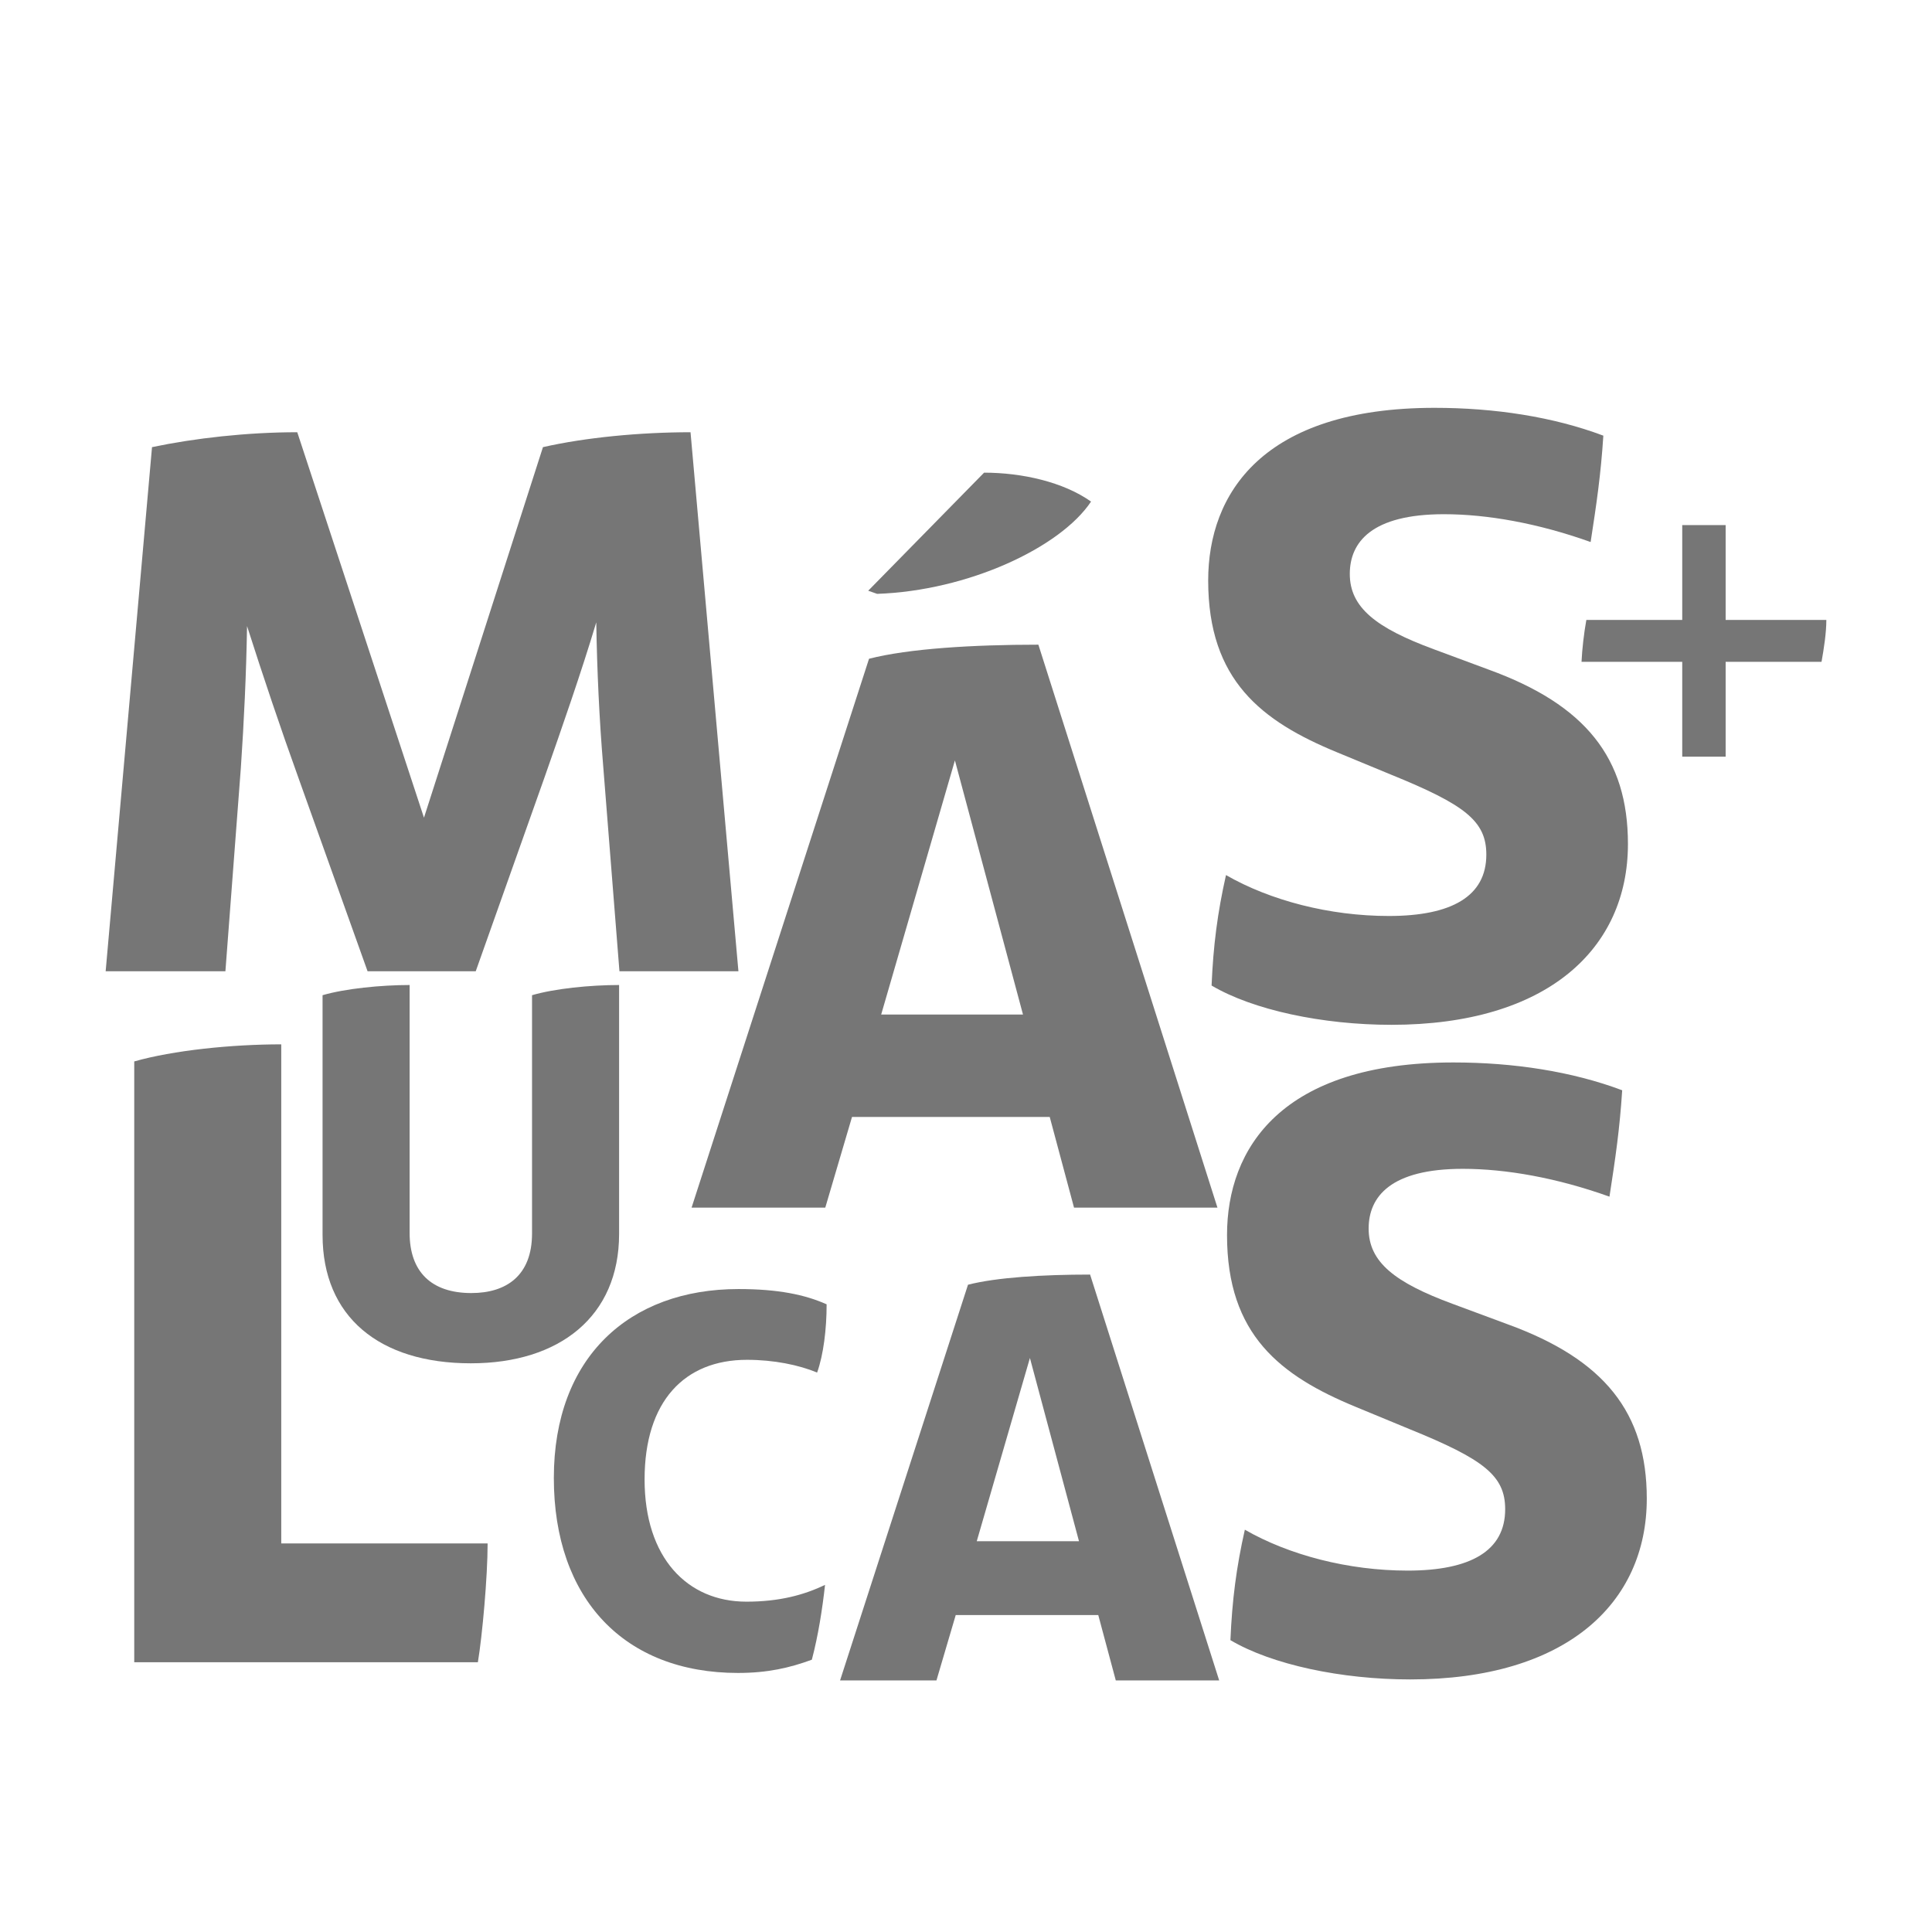 <svg width="384" height="384" viewBox="0 0 384 384" fill="none" xmlns="http://www.w3.org/2000/svg">
<path d="M137.247 85.91C127.265 85.91 116.362 86.948 107.916 88.874L84.268 162.521L59.084 85.91C49.102 85.91 38.66 87.096 30.214 88.874L21 193.046H44.802L47.873 152.592C48.488 143.553 48.948 133.921 49.102 124.438C52.327 134.514 55.705 144.591 59.391 154.815L73.058 193.046H94.556L108.224 154.519C111.755 144.442 115.441 133.921 118.512 123.697C118.666 133.329 119.126 143.109 119.894 152.296L123.119 193.046H146.768L137.247 85.91Z" fill="#767676"/>
<path d="M216.854 99.695C211.379 95.81 203.165 93.945 195.595 93.945L172.565 117.412L174.336 118.034C192.374 117.412 210.734 108.864 216.854 99.695ZM213.472 240.03H241.979L206.386 128.135C193.341 128.135 180.617 128.912 172.726 130.933L137.455 240.03H164.029L169.344 222.003H208.641L213.472 240.03ZM175.142 201.644L189.797 151.136L203.326 201.644H175.142Z" fill="#767676"/>
<path d="M363 123.22H342.986V104.368H334.357V123.22H315.298C314.819 125.88 314.459 129.003 314.341 131.547H334.357V150.399H342.986V131.547H362.042C362.521 128.887 363 125.764 363 123.22Z" fill="#767676"/>
<path d="M26.68 330.385H94.981C95.861 325.121 96.918 313.399 96.918 306.774H55.901V207.572C46.043 207.572 34.425 208.761 26.68 210.969V330.385Z" fill="#767676"/>
<path d="M93.581 270.968C111.2 270.968 123.05 261.657 123.05 245.264V195.779C117.282 195.779 110.256 196.487 105.746 197.803V245.164C105.746 253.561 100.608 257.004 93.686 257.004C85.716 257.004 81.416 252.753 81.416 245.061V195.779C75.753 195.779 68.621 196.487 64.112 197.803V245.466C64.112 261.657 75.333 270.968 93.581 270.968Z" fill="#767676"/>
<path d="M146.679 332.512C152.552 332.512 156.957 331.5 161.361 329.88C162.62 325.124 163.459 319.76 163.983 315.004C159.788 317.028 154.859 318.344 148.357 318.344C136.611 318.344 128.117 309.641 128.117 294.057C128.117 278.471 136.087 270.274 148.462 270.274C153.81 270.274 158.739 271.286 162.41 272.805C163.669 269.262 164.298 264.203 164.298 259.243C159.998 257.322 154.649 256.207 146.784 256.207C125.076 256.207 110.079 269.769 110.079 293.753C110.079 317.837 124.132 332.512 146.679 332.512Z" fill="#767676"/>
<path d="M221.772 334H242.323L216.664 253.331C207.259 253.331 198.086 253.892 192.397 255.348L166.969 334H186.127L189.958 321.003H218.289L221.772 334ZM194.138 306.326L204.704 269.913L214.457 306.326H194.138Z" fill="#767676"/>
<path d="M276.541 203.69C307.553 203.69 323.566 188.565 323.566 167.747C323.566 150.67 315.138 140.098 295.925 133.105L284.968 129.039C273.508 124.81 268.282 120.744 268.282 114.076C268.282 107.733 272.665 102.203 286.991 102.203C295.586 102.203 305.699 103.992 316.15 107.733C317.329 100.089 318.171 94.397 318.677 86.59C308.734 82.849 297.104 81.06 285.137 81.06C250.923 81.06 240.136 98.138 240.136 115.377C240.136 135.219 250.754 143.351 265.755 149.531L276.373 153.923C291.205 159.94 295.419 163.193 295.419 169.861C295.419 178.156 288.509 182.059 276.037 182.059C264.238 182.059 252.44 178.969 243.676 173.927C241.99 181.408 241.147 187.914 240.811 195.883C249.069 200.762 262.889 203.69 276.541 203.69Z" fill="#767676"/>
<path d="M280.288 333.8C311.3 333.8 327.311 318.677 327.311 297.858C327.311 280.781 318.884 270.21 299.671 263.216L288.714 259.15C277.253 254.92 272.028 250.855 272.028 244.188C272.028 237.844 276.411 232.314 290.737 232.314C299.332 232.314 309.446 234.104 319.895 237.844C321.074 230.2 321.919 224.508 322.423 216.701C312.479 212.96 300.85 211.171 288.883 211.171C254.669 211.171 243.881 228.248 243.881 245.489C243.881 265.33 254.5 273.461 269.501 279.643L280.119 284.034C294.951 290.052 299.165 293.304 299.165 299.972C299.165 308.267 292.255 312.17 279.782 312.17C267.983 312.17 256.186 309.08 247.422 304.038C245.735 311.519 244.893 318.026 244.556 325.994C252.815 330.874 266.635 333.8 280.288 333.8Z" fill="#767676"/>
</svg>
